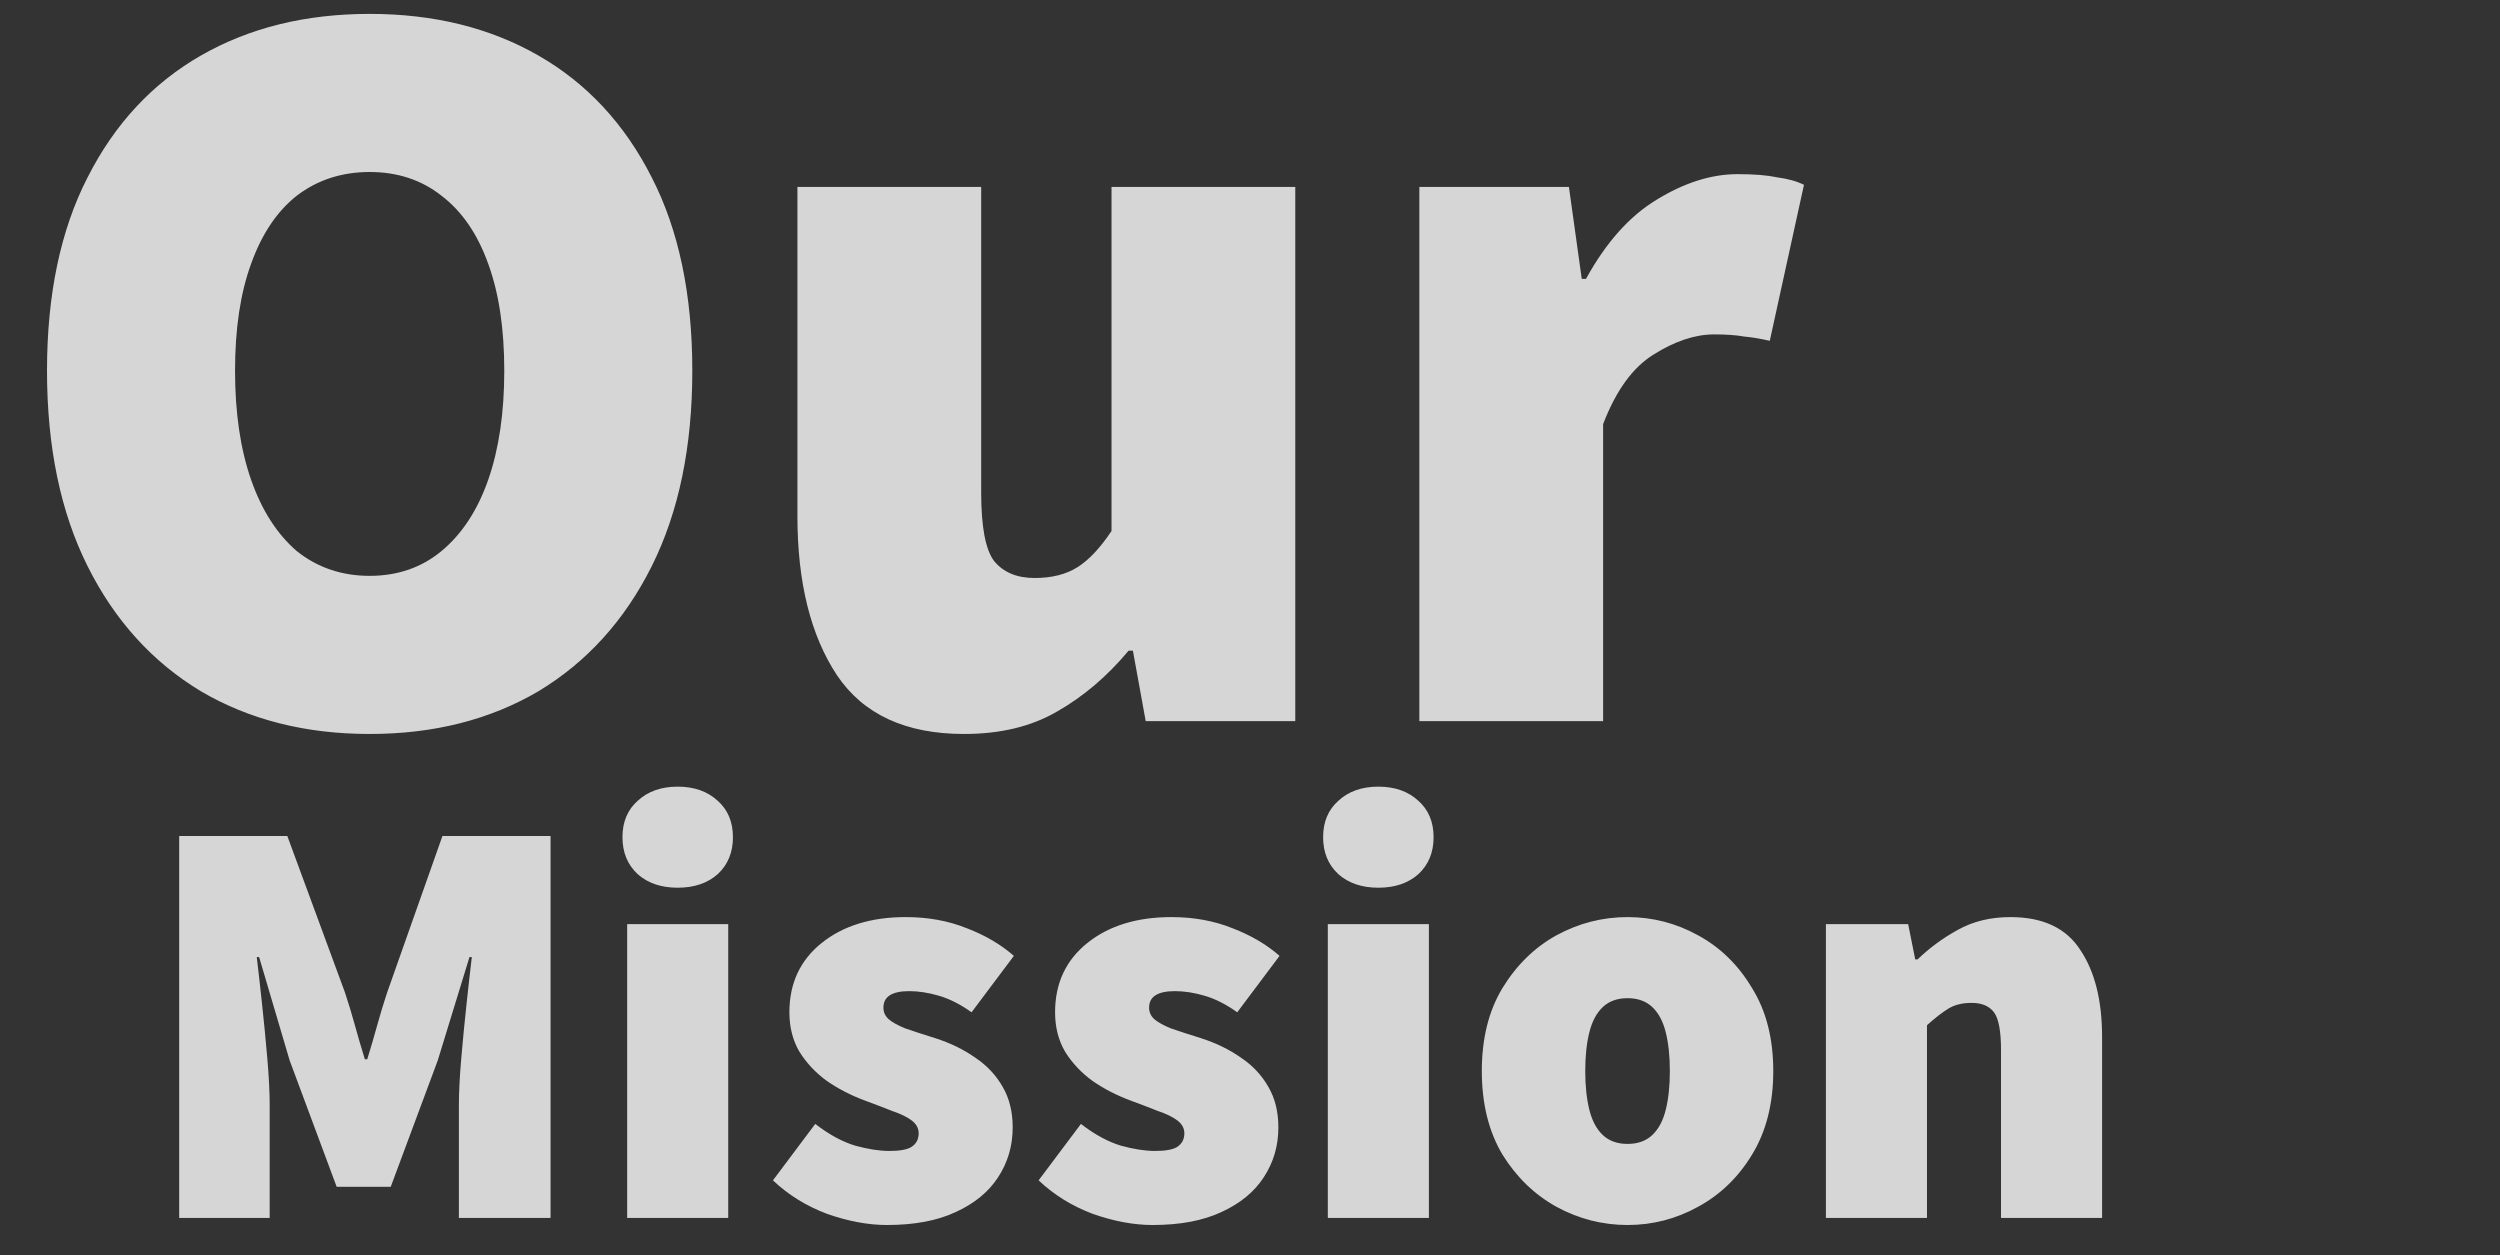 <svg xmlns="http://www.w3.org/2000/svg" width="468" height="235" viewBox="0 0 468 235" fill="none"><rect x="0" y="0" width="468" height="235" fill="#333333" stroke="none"/><path d="M69.2 137.4C57.2 137.4 46.667 134.733 37.6 129.4C28.533 123.933 21.467 116.133 16.4 106C11.333 95.867 8.8 83.667 8.8 69.4C8.8 55.133 11.333 43.067 16.4 33.2C21.467 23.2 28.533 15.6 37.6 10.4C46.667 5.2 57.2 2.6 69.2 2.6C81.2 2.6 91.733 5.2 100.8 10.4C109.867 15.6 116.933 23.2 122 33.2C127.067 43.067 129.6 55.133 129.6 69.4C129.6 83.667 127.067 95.867 122 106C116.933 116.133 109.867 123.933 100.8 129.4C91.733 134.733 81.2 137.4 69.2 137.4ZM69.2 107.8C74.4 107.8 78.867 106.267 82.6 103.2C86.467 100 89.4 95.533 91.4 89.8C93.4 84.067 94.4 77.267 94.4 69.4C94.4 61.533 93.4 54.867 91.4 49.4C89.4 43.8 86.467 39.533 82.6 36.6C78.867 33.667 74.4 32.2 69.2 32.2C64 32.2 59.467 33.667 55.6 36.6C51.867 39.533 49 43.8 47 49.4C45 54.867 44 61.533 44 69.4C44 77.267 45 84.067 47 89.8C49 95.533 51.867 100 55.6 103.2C59.467 106.267 64 107.8 69.2 107.8ZM180.477 137.4C169.543 137.4 161.61 133.733 156.677 126.4C151.743 118.933 149.277 109 149.277 96.6V35H183.677V92.2C183.677 98.6 184.477 102.867 186.077 105C187.81 107.133 190.343 108.2 193.677 108.2C196.877 108.2 199.543 107.533 201.677 106.2C203.81 104.867 205.943 102.6 208.077 99.4V35H242.477V135H214.477L212.077 121.8H211.277C207.277 126.6 202.81 130.4 197.877 133.2C193.077 136 187.277 137.4 180.477 137.4ZM265.702 135V35H293.702L296.102 52.2H296.902C300.635 45.4 305.035 40.467 310.102 37.4C315.302 34.2 320.368 32.6 325.302 32.6C328.368 32.6 330.835 32.8 332.702 33.2C334.702 33.467 336.368 33.933 337.702 34.6L331.302 63.8C329.568 63.4 327.968 63.133 326.502 63C325.035 62.733 323.168 62.6 320.902 62.6C317.302 62.6 313.502 63.867 309.502 66.4C305.635 68.8 302.502 73.133 300.102 79.4V135H265.702ZM33.545 228V156.5H53.785L64.565 185.76C65.225 187.74 65.848 189.793 66.435 191.92C67.022 194.047 67.645 196.173 68.305 198.3H68.745C69.405 196.173 70.028 194.047 70.615 191.92C71.202 189.793 71.825 187.74 72.485 185.76L82.825 156.5H103.065V228H85.905V206.88C85.905 204.46 86.052 201.563 86.345 198.19C86.638 194.743 86.968 191.333 87.335 187.96C87.702 184.513 88.032 181.58 88.325 179.16H87.885L81.945 198.52L73.145 222.17H63.025L54.225 198.52L48.505 179.16H48.065C48.358 181.58 48.688 184.513 49.055 187.96C49.422 191.333 49.752 194.743 50.045 198.19C50.338 201.563 50.485 204.46 50.485 206.88V228H33.545ZM117.405 228V173H136.325V228H117.405ZM126.865 166.18C123.785 166.18 121.292 165.337 119.385 163.65C117.479 161.89 116.525 159.58 116.525 156.72C116.525 153.86 117.479 151.587 119.385 149.9C121.292 148.14 123.785 147.26 126.865 147.26C129.945 147.26 132.439 148.14 134.345 149.9C136.252 151.587 137.205 153.86 137.205 156.72C137.205 159.58 136.252 161.89 134.345 163.65C132.439 165.337 129.945 166.18 126.865 166.18ZM166.035 229.32C162.515 229.32 158.775 228.623 154.815 227.23C150.928 225.763 147.555 223.673 144.695 220.96L152.615 210.4C155.182 212.38 157.675 213.737 160.095 214.47C162.515 215.13 164.642 215.46 166.475 215.46C168.455 215.46 169.848 215.203 170.655 214.69C171.535 214.103 171.975 213.26 171.975 212.16C171.975 211.207 171.535 210.4 170.655 209.74C169.775 209.08 168.565 208.493 167.025 207.98C165.558 207.393 163.835 206.733 161.855 206C159.288 205.047 156.942 203.837 154.815 202.37C152.688 200.83 150.965 198.997 149.645 196.87C148.398 194.743 147.775 192.287 147.775 189.5C147.775 184.073 149.792 179.747 153.825 176.52C157.858 173.293 163.102 171.68 169.555 171.68C173.735 171.68 177.548 172.377 180.995 173.77C184.442 175.09 187.375 176.813 189.795 178.94L181.875 189.5C179.822 188.033 177.805 187.007 175.825 186.42C173.845 185.833 171.975 185.54 170.215 185.54C168.602 185.54 167.392 185.797 166.585 186.31C165.778 186.823 165.375 187.593 165.375 188.62C165.375 189.427 165.668 190.123 166.255 190.71C166.915 191.297 167.942 191.883 169.335 192.47C170.802 192.983 172.708 193.607 175.055 194.34C177.842 195.22 180.335 196.43 182.535 197.97C184.735 199.437 186.458 201.27 187.705 203.47C188.952 205.597 189.575 208.127 189.575 211.06C189.575 214.507 188.658 217.623 186.825 220.41C185.065 223.123 182.425 225.287 178.905 226.9C175.458 228.513 171.168 229.32 166.035 229.32ZM215.771 229.32C212.251 229.32 208.511 228.623 204.551 227.23C200.665 225.763 197.291 223.673 194.431 220.96L202.351 210.4C204.918 212.38 207.411 213.737 209.831 214.47C212.251 215.13 214.378 215.46 216.211 215.46C218.191 215.46 219.585 215.203 220.391 214.69C221.271 214.103 221.711 213.26 221.711 212.16C221.711 211.207 221.271 210.4 220.391 209.74C219.511 209.08 218.301 208.493 216.761 207.98C215.295 207.393 213.571 206.733 211.591 206C209.025 205.047 206.678 203.837 204.551 202.37C202.425 200.83 200.701 198.997 199.381 196.87C198.135 194.743 197.511 192.287 197.511 189.5C197.511 184.073 199.528 179.747 203.561 176.52C207.595 173.293 212.838 171.68 219.291 171.68C223.471 171.68 227.285 172.377 230.731 173.77C234.178 175.09 237.111 176.813 239.531 178.94L231.611 189.5C229.558 188.033 227.541 187.007 225.561 186.42C223.581 185.833 221.711 185.54 219.951 185.54C218.338 185.54 217.128 185.797 216.321 186.31C215.515 186.823 215.111 187.593 215.111 188.62C215.111 189.427 215.405 190.123 215.991 190.71C216.651 191.297 217.678 191.883 219.071 192.47C220.538 192.983 222.445 193.607 224.791 194.34C227.578 195.22 230.071 196.43 232.271 197.97C234.471 199.437 236.195 201.27 237.441 203.47C238.688 205.597 239.311 208.127 239.311 211.06C239.311 214.507 238.395 217.623 236.561 220.41C234.801 223.123 232.161 225.287 228.641 226.9C225.195 228.513 220.905 229.32 215.771 229.32ZM248.568 228V173H267.488V228H248.568ZM258.028 166.18C254.948 166.18 252.454 165.337 250.548 163.65C248.641 161.89 247.688 159.58 247.688 156.72C247.688 153.86 248.641 151.587 250.548 149.9C252.454 148.14 254.948 147.26 258.028 147.26C261.108 147.26 263.601 148.14 265.508 149.9C267.414 151.587 268.368 153.86 268.368 156.72C268.368 159.58 267.414 161.89 265.508 163.65C263.601 165.337 261.108 166.18 258.028 166.18ZM304.677 229.32C299.984 229.32 295.547 228.183 291.367 225.91C287.26 223.637 283.887 220.373 281.247 216.12C278.68 211.793 277.397 206.587 277.397 200.5C277.397 194.413 278.68 189.243 281.247 184.99C283.887 180.663 287.26 177.363 291.367 175.09C295.547 172.817 299.984 171.68 304.677 171.68C309.37 171.68 313.77 172.817 317.877 175.09C322.057 177.363 325.43 180.663 327.997 184.99C330.637 189.243 331.957 194.413 331.957 200.5C331.957 206.587 330.637 211.793 327.997 216.12C325.43 220.373 322.057 223.637 317.877 225.91C313.77 228.183 309.37 229.32 304.677 229.32ZM304.677 214.14C306.584 214.14 308.124 213.59 309.297 212.49C310.47 211.39 311.314 209.813 311.827 207.76C312.34 205.707 312.597 203.287 312.597 200.5C312.597 197.713 312.34 195.293 311.827 193.24C311.314 191.187 310.47 189.61 309.297 188.51C308.124 187.41 306.584 186.86 304.677 186.86C302.77 186.86 301.23 187.41 300.057 188.51C298.884 189.61 298.04 191.187 297.527 193.24C297.014 195.293 296.757 197.713 296.757 200.5C296.757 203.287 297.014 205.707 297.527 207.76C298.04 209.813 298.884 211.39 300.057 212.49C301.23 213.59 302.77 214.14 304.677 214.14ZM341.81 228V173H357.21L358.53 179.6H358.97C361.17 177.473 363.663 175.64 366.45 174.1C369.31 172.487 372.61 171.68 376.35 171.68C382.436 171.68 386.8 173.733 389.44 177.84C392.153 181.873 393.51 187.3 393.51 194.12V228H374.59V196.54C374.59 193.02 374.15 190.673 373.27 189.5C372.39 188.327 370.996 187.74 369.09 187.74C367.33 187.74 365.863 188.107 364.69 188.84C363.516 189.573 362.196 190.6 360.73 191.92V228H341.81Z" fill="white" fill-opacity="0.8"></path></svg>